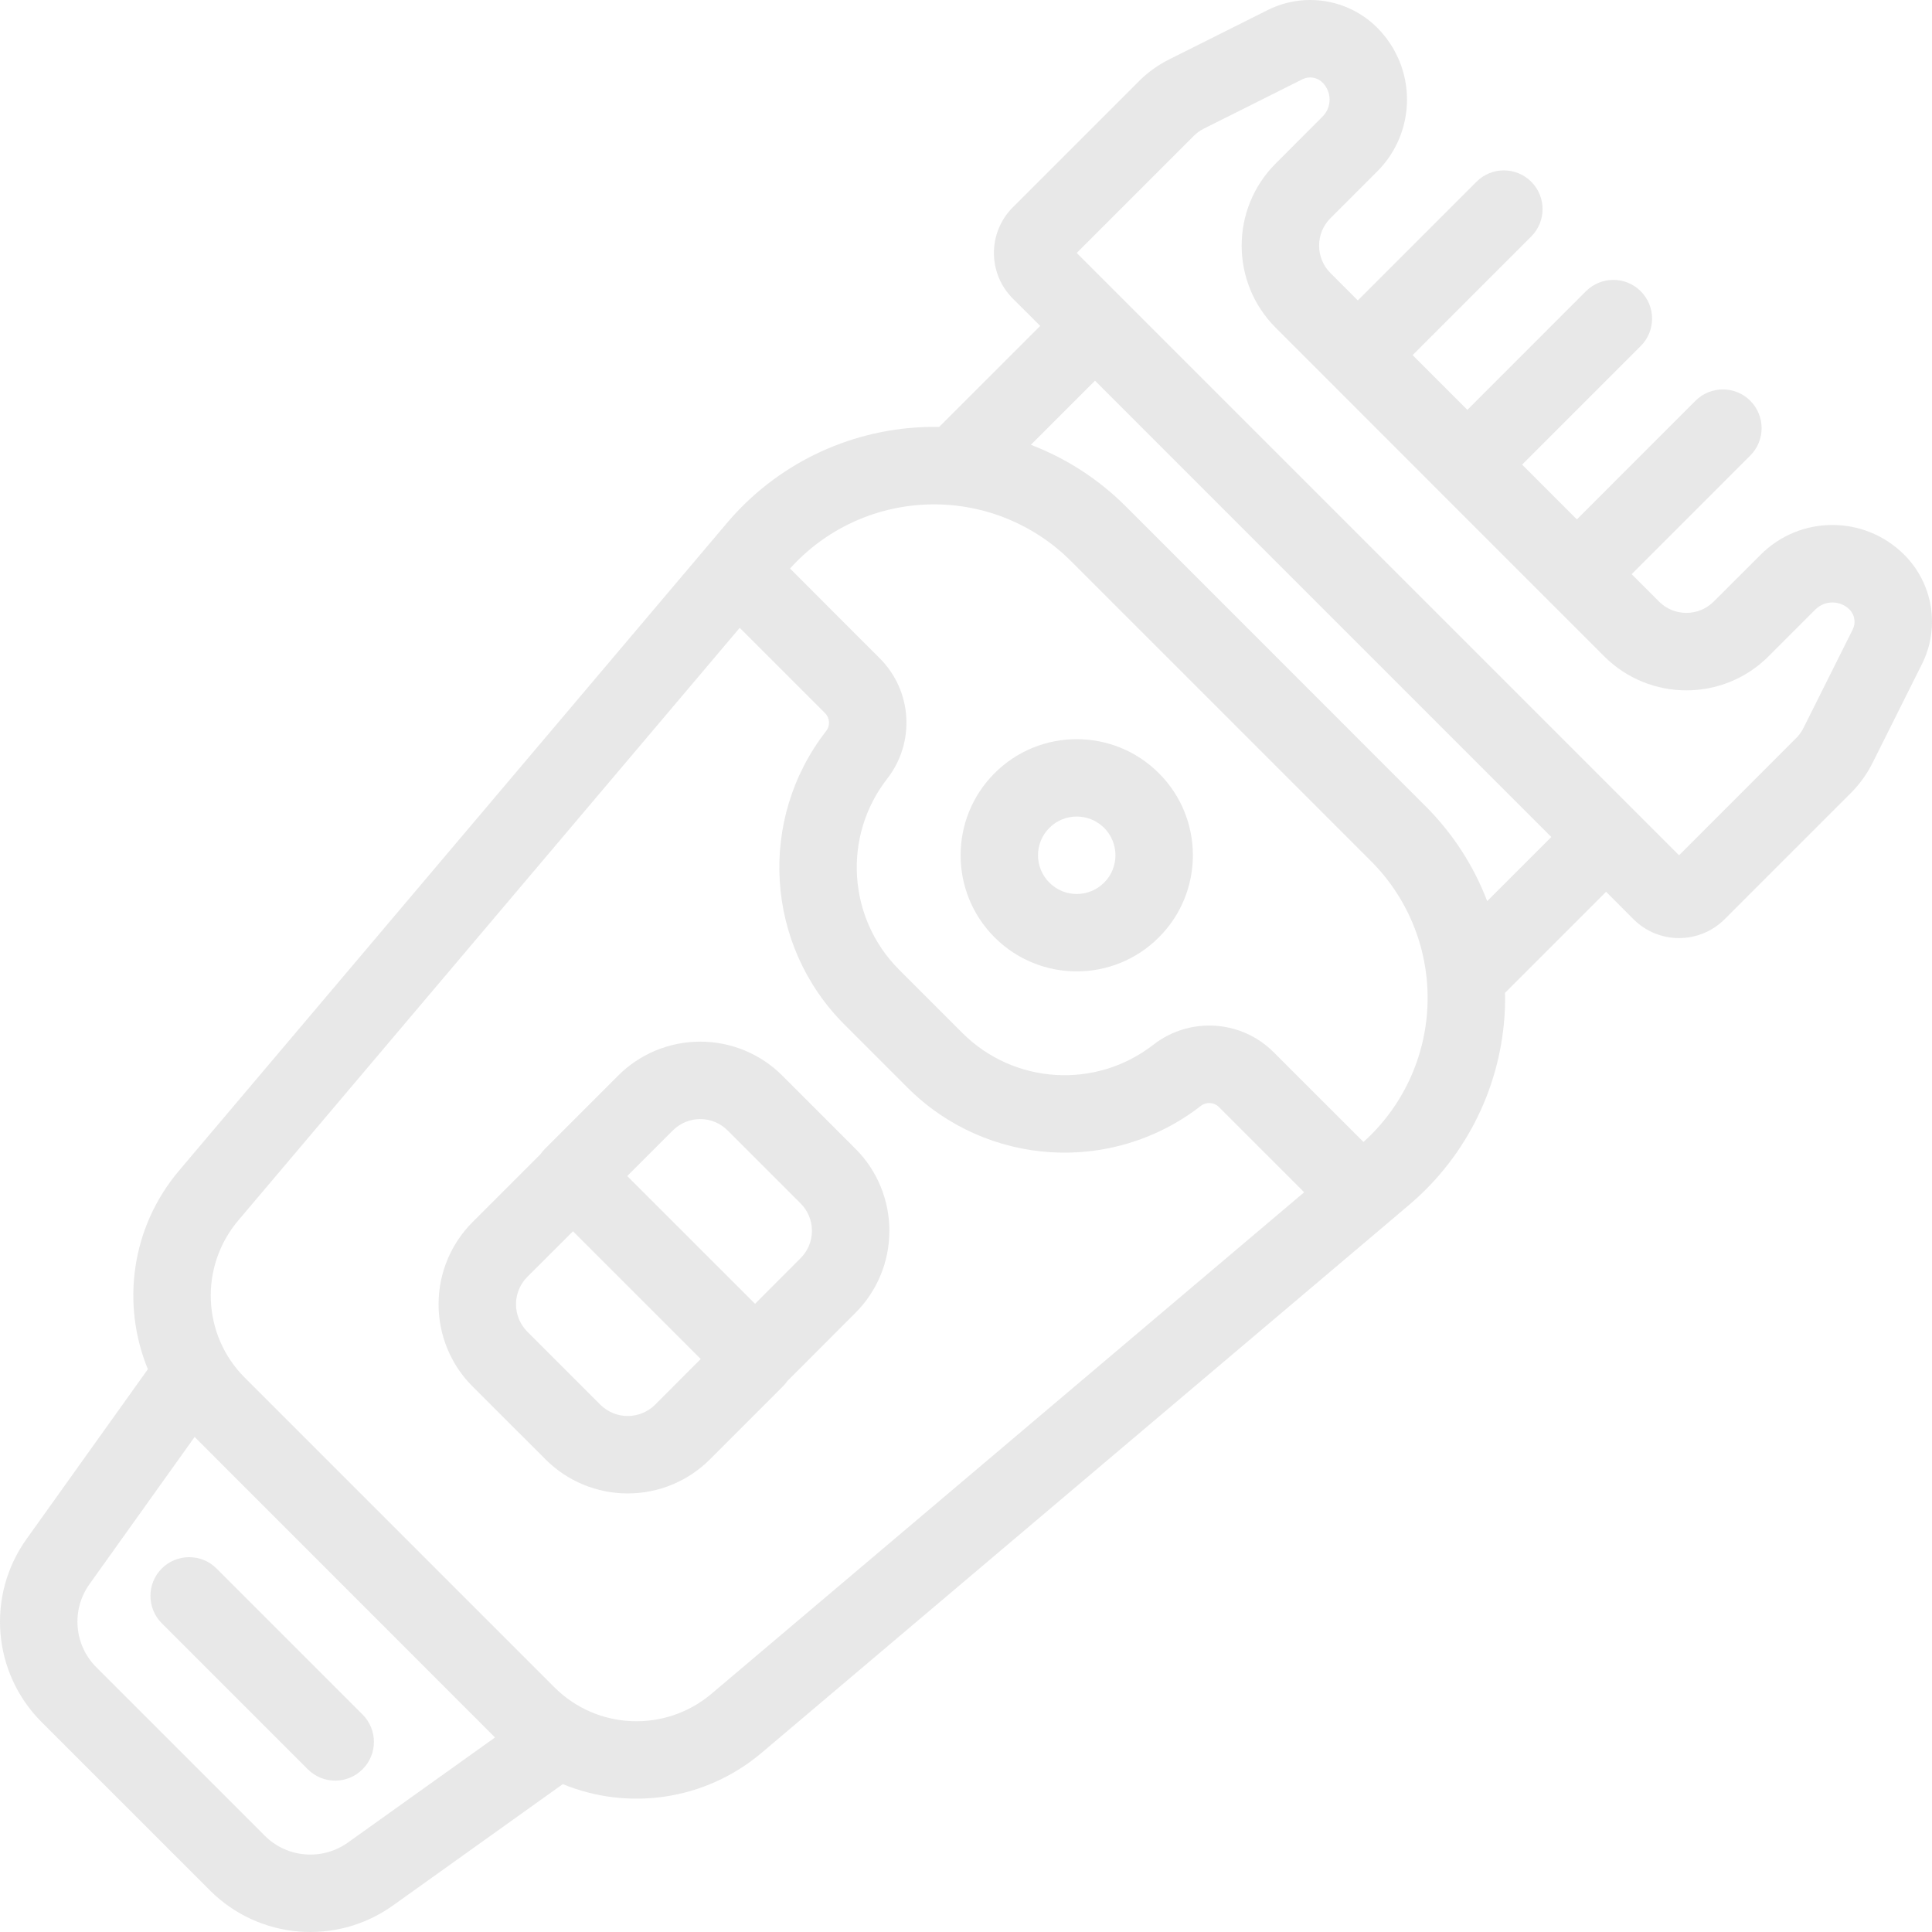 <?xml version="1.0" encoding="UTF-8"?> <svg xmlns="http://www.w3.org/2000/svg" width="26" height="26" viewBox="0 0 26 26" fill="none"><path fill-rule="evenodd" clip-rule="evenodd" d="M13.999 4.386L12.639 5.745C12.566 5.744 12.492 5.745 12.418 5.748C11.399 5.791 10.444 6.258 9.785 7.036L9.528 7.34C9.526 7.343 9.524 7.345 9.522 7.347L2.411 15.752C1.764 16.516 1.63 17.551 1.99 18.426L0.356 20.713C-0.187 21.474 -0.101 22.515 0.56 23.175C1.227 23.842 2.158 24.773 2.825 25.44C3.486 26.101 4.527 26.187 5.287 25.644L7.574 24.01C8.449 24.37 9.484 24.235 10.248 23.59L18.653 16.478C18.655 16.476 18.658 16.474 18.66 16.472L18.963 16.215C19.742 15.556 20.209 14.601 20.252 13.582C20.255 13.508 20.255 13.434 20.254 13.361L21.614 12.001L21.982 12.37C22.321 12.709 22.871 12.709 23.21 12.37L24.909 10.671C25.027 10.553 25.126 10.415 25.201 10.265C25.342 9.985 25.648 9.373 25.865 8.937C26.111 8.446 26.015 7.854 25.627 7.466C25.092 6.931 24.227 6.931 23.693 7.466L23.063 8.095C22.859 8.299 22.529 8.299 22.326 8.095L21.958 7.727L23.554 6.131C23.758 5.927 23.758 5.597 23.554 5.393C23.351 5.19 23.021 5.19 22.817 5.393L21.221 6.99L20.484 6.253L22.08 4.657C22.284 4.453 22.284 4.123 22.08 3.919C21.877 3.716 21.547 3.716 21.343 3.919L19.747 5.516L19.01 4.779L20.607 3.182C20.81 2.979 20.81 2.649 20.607 2.446C20.403 2.242 20.073 2.242 19.87 2.446L18.273 4.043L17.904 3.674C17.701 3.471 17.701 3.14 17.904 2.937L18.534 2.307C18.791 2.051 18.935 1.703 18.935 1.34C18.935 0.978 18.791 0.63 18.534 0.373H18.534C18.146 -0.015 17.553 -0.11 17.063 0.134C16.628 0.352 16.015 0.658 15.735 0.799C15.585 0.874 15.447 0.973 15.329 1.091C15 1.42 14.075 2.345 13.63 2.79C13.291 3.129 13.291 3.679 13.63 4.018L13.999 4.386ZM6.662 23.382L4.681 24.797C4.335 25.043 3.862 25.004 3.562 24.703C2.895 24.036 1.964 23.105 1.297 22.438C0.996 22.138 0.957 21.665 1.204 21.319L2.619 19.338L6.662 23.382ZM2.177 21.845L4.142 23.81C4.346 24.014 4.676 24.014 4.879 23.81C5.083 23.607 5.083 23.277 4.879 23.073L2.914 21.108C2.711 20.905 2.381 20.905 2.177 21.108C1.974 21.312 1.974 21.642 2.177 21.845ZM9.955 8.449L3.206 16.425C2.681 17.046 2.719 17.966 3.294 18.54L7.46 22.706C8.035 23.281 8.954 23.319 9.575 22.794L17.551 16.045L16.404 14.898C16.338 14.832 16.234 14.826 16.161 14.882C14.971 15.808 13.279 15.702 12.213 14.637C11.934 14.358 11.642 14.066 11.363 13.787C10.298 12.721 10.192 11.029 11.117 9.839C11.175 9.766 11.168 9.661 11.102 9.596L9.955 8.449ZM7.273 15.533L6.359 16.447C6.066 16.74 5.902 17.138 5.902 17.552C5.902 17.967 6.066 18.365 6.359 18.658C6.67 18.968 7.031 19.33 7.342 19.64C7.635 19.934 8.033 20.098 8.447 20.098C8.862 20.098 9.26 19.934 9.553 19.64C9.843 19.35 10.189 19.004 10.535 18.658C10.559 18.634 10.58 18.609 10.598 18.583L11.511 17.669C11.805 17.376 11.969 16.978 11.969 16.564C11.969 16.149 11.805 15.751 11.511 15.458C11.201 15.148 10.84 14.787 10.529 14.476C10.236 14.182 9.838 14.018 9.424 14.018C9.009 14.018 8.611 14.182 8.318 14.476C8.028 14.766 7.682 15.112 7.336 15.458C7.312 15.482 7.291 15.507 7.273 15.533ZM7.711 16.57L9.43 18.289L8.816 18.904C8.718 19.001 8.586 19.056 8.447 19.056C8.309 19.056 8.177 19.001 8.079 18.904C7.768 18.593 7.407 18.231 7.096 17.921C6.999 17.823 6.944 17.691 6.944 17.552C6.944 17.414 6.999 17.282 7.096 17.184L7.711 16.57ZM10.161 17.546L8.441 15.827L9.055 15.213C9.153 15.115 9.285 15.06 9.424 15.06C9.562 15.06 9.694 15.115 9.792 15.213C10.103 15.523 10.464 15.885 10.774 16.195C10.872 16.293 10.927 16.425 10.927 16.564C10.927 16.702 10.872 16.834 10.774 16.932L10.161 17.546ZM18.349 15.368C18.87 14.9 19.181 14.241 19.21 13.538C19.241 12.811 18.965 12.103 18.45 11.588C17.196 10.334 15.666 8.804 14.412 7.55C13.896 7.035 13.189 6.759 12.461 6.79C11.759 6.819 11.1 7.13 10.632 7.651L11.839 8.859C12.277 9.296 12.32 9.99 11.94 10.479C11.337 11.253 11.406 12.356 12.1 13.05C12.379 13.329 12.671 13.62 12.95 13.9C13.644 14.594 14.746 14.662 15.521 14.06C16.009 13.68 16.704 13.723 17.141 14.161L18.349 15.368ZM15.595 10.405C14.985 9.795 13.995 9.795 13.385 10.405C12.775 11.014 12.775 12.005 13.385 12.615C13.995 13.225 14.985 13.225 15.595 12.615C16.206 12.005 16.206 11.014 15.595 10.405ZM13.873 5.986C14.347 6.167 14.782 6.447 15.149 6.813C16.403 8.068 17.933 9.597 19.186 10.851C19.553 11.218 19.833 11.653 20.014 12.127L20.877 11.264L14.736 5.123L13.873 5.986ZM14.859 11.141C15.062 11.345 15.062 11.675 14.859 11.878C14.655 12.082 14.325 12.082 14.122 11.878C13.918 11.675 13.918 11.345 14.122 11.141C14.325 10.938 14.655 10.938 14.859 11.141ZM21.589 8.833L17.168 4.411C16.557 3.8 16.557 2.811 17.168 2.2L17.797 1.57C17.858 1.51 17.893 1.427 17.893 1.34C17.893 1.254 17.858 1.171 17.797 1.11C17.727 1.04 17.619 1.022 17.529 1.066L16.201 1.731C16.151 1.756 16.105 1.789 16.066 1.828L14.49 3.404L22.596 11.51L24.171 9.934C24.211 9.895 24.244 9.849 24.269 9.799L24.933 8.471C24.978 8.381 24.96 8.273 24.89 8.203C24.763 8.076 24.557 8.076 24.43 8.203L23.8 8.833C23.189 9.443 22.2 9.443 21.589 8.833Z" fill="#666666" fill-opacity="0.15"></path></svg> 